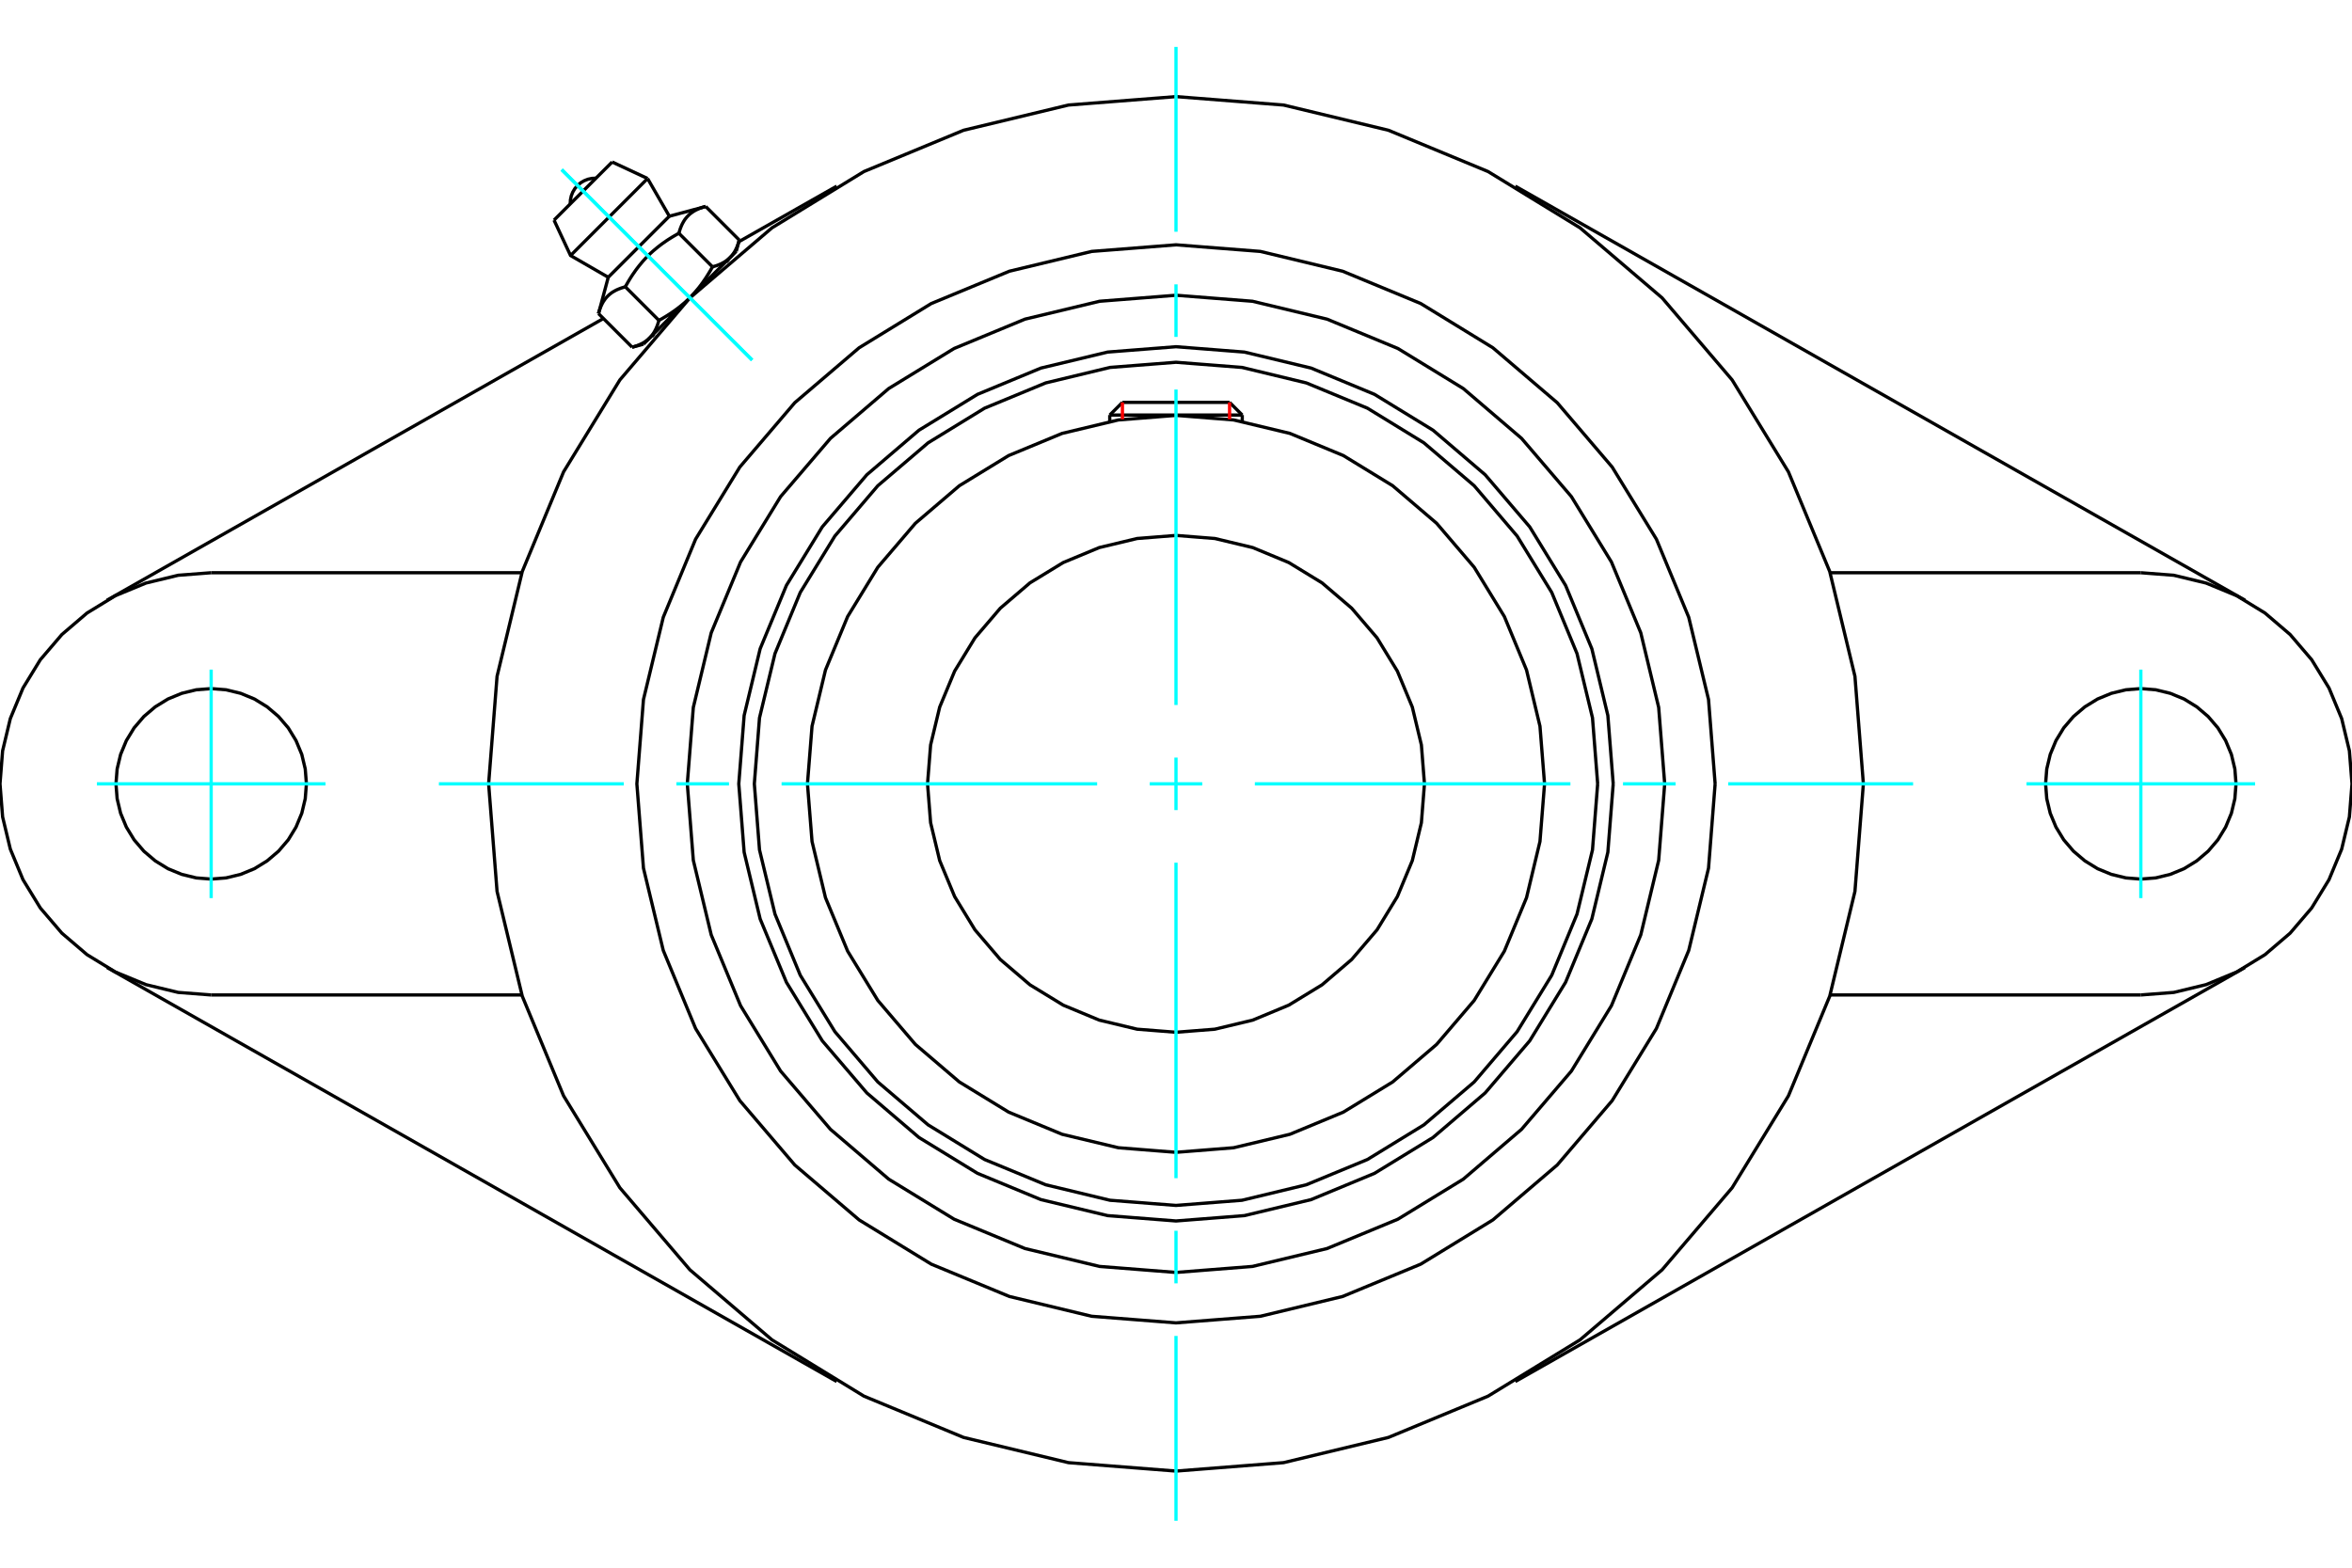 <?xml version="1.0" standalone="no"?>
<!DOCTYPE svg PUBLIC "-//W3C//DTD SVG 1.1//EN"
	"http://www.w3.org/Graphics/SVG/1.1/DTD/svg11.dtd">
<svg xmlns="http://www.w3.org/2000/svg" height="100%" width="100%" viewBox="0 0 36000 24000">
	<rect x="-1800" y="-1200" width="39600" height="26400" style="fill:#FFF"/>
	<g style="fill:none; fill-rule:evenodd" transform="matrix(1 0 0 1 0 0)">
		<g style="fill:none; stroke:#000; stroke-width:50; shape-rendering:geometricPrecision">
			<polyline points="24692,12000 24610,10953 24365,9932 23963,8962 23414,8066 22732,7268 21934,6586 21038,6037 20068,5635 19047,5390 18000,5308 16953,5390 15932,5635 14962,6037 14066,6586 13268,7268 12586,8066 12037,8962 11635,9932 11390,10953 11308,12000 11390,13047 11635,14068 12037,15038 12586,15934 13268,16732 14066,17414 14962,17963 15932,18365 16953,18610 18000,18692 19047,18610 20068,18365 21038,17963 21934,17414 22732,16732 23414,15934 23963,15038 24365,14068 24610,13047 24692,12000"/>
			<polyline points="24454,12000 24375,10990 24138,10006 23751,9070 23221,8206 22564,7436 21794,6779 20930,6249 19994,5862 19010,5625 18000,5546 16990,5625 16006,5862 15070,6249 14206,6779 13436,7436 12779,8206 12249,9070 11862,10006 11625,10990 11546,12000 11625,13010 11862,13994 12249,14930 12779,15794 13436,16564 14206,17221 15070,17751 16006,18138 16990,18375 18000,18454 19010,18375 19994,18138 20930,17751 21794,17221 22564,16564 23221,15794 23751,14930 24138,13994 24375,13010 24454,12000"/>
			<polyline points="23641,12000 23571,11118 23365,10257 23026,9439 22564,8684 21989,8011 21316,7436 20561,6974 19743,6635 18882,6429 18000,6359 17118,6429 16257,6635 15439,6974 14684,7436 14011,8011 13436,8684 12974,9439 12635,10257 12429,11118 12359,12000 12429,12882 12635,13743 12974,14561 13436,15316 14011,15989 14684,16564 15439,17026 16257,17365 17118,17571 18000,17641 18882,17571 19743,17365 20561,17026 21316,16564 21989,15989 22564,15316 23026,14561 23365,13743 23571,12882 23641,12000"/>
			<polyline points="21803,12000 21756,11405 21617,10825 21388,10274 21077,9765 20689,9311 20235,8923 19726,8612 19175,8383 18595,8244 18000,8197 17405,8244 16825,8383 16274,8612 15765,8923 15311,9311 14923,9765 14612,10274 14383,10825 14244,11405 14197,12000 14244,12595 14383,13175 14612,13726 14923,14235 15311,14689 15765,15077 16274,15388 16825,15617 17405,15756 18000,15803 18595,15756 19175,15617 19726,15388 20235,15077 20689,14689 21077,14235 21388,13726 21617,13175 21756,12595 21803,12000"/>
			<line x1="19014" y1="6354" x2="16986" y2="6354"/>
			<line x1="17180" y1="6160" x2="18820" y2="6160"/>
			<line x1="17180" y1="6160" x2="16986" y2="6354"/>
			<line x1="19014" y1="6354" x2="18820" y2="6160"/>
			<line x1="16986" y1="6354" x2="16986" y2="6451"/>
			<line x1="19014" y1="6451" x2="19014" y2="6354"/>
			<polyline points="28521,12000 28392,10354 28006,8749 27374,7224 26512,5816 25440,4560 24184,3488 22776,2626 21251,1994 19646,1608 18000,1479 16354,1608 14749,1994 13224,2626 11816,3488 10560,4560 9488,5816 8626,7224 7994,8749 7608,10354 7479,12000 7608,13646 7994,15251 8626,16776 9488,18184 10560,19440 11816,20512 13224,21374 14749,22006 16354,22392 18000,22521 19646,22392 21251,22006 22776,21374 24184,20512 25440,19440 26512,18184 27374,16776 28006,15251 28392,13646 28521,12000"/>
			<polyline points="25480,12000 25388,10830 25114,9688 24665,8604 24052,7603 23289,6711 22397,5948 21396,5335 20312,4886 19170,4612 18000,4520 16830,4612 15688,4886 14604,5335 13603,5948 12711,6711 11948,7603 11335,8604 10886,9688 10612,10830 10520,12000 10612,13170 10886,14312 11335,15396 11948,16397 12711,17289 13603,18052 14604,18665 15688,19114 16830,19388 18000,19480 19170,19388 20312,19114 21396,18665 22397,18052 23289,17289 24052,16397 24665,15396 25114,14312 25388,13170 25480,12000"/>
			<polyline points="26252,12000 26151,10709 25848,9450 25353,8254 24676,7150 23835,6165 22850,5324 21746,4647 20550,4152 19291,3849 18000,3748 16709,3849 15450,4152 14254,4647 13150,5324 12165,6165 11324,7150 10647,8254 10152,9450 9849,10709 9748,12000 9849,13291 10152,14550 10647,15746 11324,16850 12165,17835 13150,18676 14254,19353 15450,19848 16709,20151 18000,20252 19291,20151 20550,19848 21746,19353 22850,18676 23835,17835 24676,16850 25353,15746 25848,14550 26151,13291 26252,12000"/>
			<line x1="12807" y1="21150" x2="1637" y2="14811"/>
			<line x1="34363" y1="14811" x2="23193" y2="21150"/>
			<line x1="7988" y1="15232" x2="3232" y2="15232"/>
			<line x1="32768" y1="15232" x2="28012" y2="15232"/>
			<line x1="11309" y1="3700" x2="12807" y2="2850"/>
			<line x1="1637" y1="9189" x2="9236" y2="4876"/>
			<polyline points="4690,12000 4672,11772 4619,11550 4531,11338 4412,11143 4263,10969 4089,10821 3894,10701 3683,10614 3460,10560 3232,10542 3004,10560 2782,10614 2571,10701 2376,10821 2202,10969 2053,11143 1934,11338 1846,11550 1793,11772 1775,12000 1793,12228 1846,12450 1934,12662 2053,12857 2202,13031 2376,13179 2571,13299 2782,13386 3004,13440 3232,13458 3460,13440 3683,13386 3894,13299 4089,13179 4263,13031 4412,12857 4531,12662 4619,12450 4672,12228 4690,12000"/>
			<line x1="3232" y1="8768" x2="7988" y2="8768"/>
			<polyline points="3232,8768 2727,8807 2234,8926 1765,9120 1332,9385 947,9714 617,10100 352,10533 158,11001 40,11494 0,12000 40,12506 158,12999 352,13467 617,13900 947,14286 1332,14615 1765,14880 2234,15074 2727,15193 3232,15232"/>
			<polyline points="34225,12000 34207,11772 34154,11550 34066,11338 33947,11143 33798,10969 33624,10821 33429,10701 33218,10614 32996,10560 32768,10542 32540,10560 32317,10614 32106,10701 31911,10821 31737,10969 31588,11143 31469,11338 31381,11550 31328,11772 31310,12000 31328,12228 31381,12450 31469,12662 31588,12857 31737,13031 31911,13179 32106,13299 32317,13386 32540,13440 32768,13458 32996,13440 33218,13386 33429,13299 33624,13179 33798,13031 33947,12857 34066,12662 34154,12450 34207,12228 34225,12000"/>
			<line x1="28012" y1="8768" x2="32768" y2="8768"/>
			<polyline points="32768,15232 33273,15193 33766,15074 34235,14880 34668,14615 35053,14286 35383,13900 35648,13467 35842,12999 35960,12506 36000,12000 35960,11494 35842,11001 35648,10533 35383,10100 35053,9714 34668,9385 34235,9120 33766,8926 33273,8807 32768,8768"/>
			<line x1="23193" y1="2850" x2="34363" y2="9189"/>
			<line x1="9370" y1="2480" x2="8480" y2="3370"/>
			<line x1="8733" y1="3912" x2="9912" y2="2733"/>
			<line x1="9310" y1="4245" x2="10245" y2="3310"/>
			<polyline points="9571,4391 9550,4397 9530,4403 9511,4409 9492,4416 9474,4423 9457,4430 9441,4437 9425,4445 9410,4453 9396,4461 9382,4469 9368,4478 9355,4487 9343,4497 9331,4506 9319,4517 9308,4527 9297,4538 9286,4549 9276,4561 9266,4573 9257,4586 9248,4599 9239,4612 9230,4626 9222,4641 9214,4656 9207,4671 9199,4688 9192,4705 9185,4722 9179,4741 9172,4760 9166,4780 9161,4801"/>
			<polyline points="10391,3571 10357,3590 10324,3609 10292,3628 10261,3647 10231,3666 10202,3685 10174,3705 10146,3724 10120,3743 10094,3763 10068,3783 10044,3803 10020,3823 9996,3843 9973,3864 9950,3885 9928,3907 9907,3928 9885,3950 9864,3973 9843,3996 9823,4020 9803,4044 9783,4068 9763,4094 9743,4120 9724,4146 9705,4174 9685,4202 9666,4231 9647,4261 9628,4292 9609,4324 9590,4357 9571,4391"/>
			<polyline points="10801,3161 10780,3166 10760,3172 10741,3179 10722,3185 10705,3192 10688,3199 10671,3207 10656,3214 10641,3222 10626,3230 10612,3239 10599,3248 10586,3257 10573,3266 10561,3276 10549,3286 10538,3297 10527,3308 10517,3319 10506,3331 10497,3343 10487,3355 10478,3368 10469,3382 10461,3396 10453,3410 10445,3425 10437,3441 10430,3457 10423,3474 10416,3492 10409,3511 10403,3530 10397,3550 10391,3571"/>
			<line x1="9675" y1="5315" x2="9161" y2="4801"/>
			<polyline points="9675,5315 9686,5313 9696,5310 9706,5307 9716,5303 9726,5300 9735,5297 9744,5294 9753,5291 9762,5287 9771,5284 9780,5280 9788,5277 9796,5273 9804,5269 9812,5265 9820,5262 9828,5258 9835,5254 9843,5250 9850,5246 9857,5241 9864,5237 9871,5233 9877,5228 9884,5224 9890,5219 9897,5214 9903,5210 9909,5205 9915,5200 9921,5195 9927,5190 9932,5184 9938,5179 9943,5174 9949,5168 9954,5163 9959,5157 9964,5151 9970,5145 9974,5139 9979,5133 9984,5127 9989,5121 9993,5114 9998,5108 10002,5101 10007,5094 10011,5087 10015,5080 10019,5073 10023,5066 10027,5058 10031,5051 10035,5043 10039,5035 10043,5027 10046,5018 10050,5010 10053,5002 10057,4993 10060,4984 10064,4975 10067,4965 10070,4956 10073,4946 10076,4936 10079,4926 10082,4916 10085,4905 9571,4391"/>
			<polyline points="10085,4905 10102,4896 10119,4886 10136,4877 10152,4867 10169,4857 10184,4848 10200,4838 10215,4829 10230,4819 10245,4810 10260,4800 10274,4791 10288,4781 10302,4771 10316,4762 10330,4752 10343,4742 10356,4733 10369,4723 10382,4713 10395,4703 10408,4693 10420,4683 10432,4673 10444,4663 10456,4653 10468,4643 10480,4633 10492,4622 10503,4612 10514,4601 10526,4591 10537,4580 10548,4569 10559,4559 9943,5174"/>
			<polyline points="10905,4085 10916,4082 10926,4079 10936,4076 10946,4073 10956,4070 10965,4067 10975,4064 10984,4060 10993,4057 11002,4053 11010,4050 11018,4046 11027,4043 11035,4039 11043,4035 11051,4031 11058,4027 11066,4023 11073,4019 11080,4015 11087,4011 11094,4007 11101,4002 11108,3998 11114,3993 11121,3989 11127,3984 11133,3979 11139,3974 11145,3970 11151,3964 11157,3959 11163,3954 11168,3949 11174,3943"/>
			<polyline points="10559,4559 10569,4548 10580,4537 10591,4526 10601,4514 10612,4503 10622,4492 10633,4480 10643,4468 10653,4456 10663,4444 10673,4432 10683,4420 10693,4408 10703,4395 10713,4382 10723,4369 10733,4356 10742,4343 10752,4330 10762,4316 10771,4302 10781,4288 10791,4274 10800,4260 10810,4245 10819,4230 10829,4215 10838,4200 10848,4184 10857,4169 10867,4152 10877,4136 10886,4119 10896,4102 10905,4085"/>
			<line x1="11174" y1="3943" x2="10559" y2="4559"/>
			<polyline points="11174,3943 11179,3938 11184,3932 11190,3927 11195,3921 11200,3915 11205,3909 11210,3903 11214,3897 11219,3890 11224,3884 11228,3877 11233,3871 11237,3864 11241,3857 11246,3850 11250,3843 11254,3835 11258,3828 11262,3820 11265,3812 11269,3804 11273,3796 11277,3788 11280,3780 11284,3771 11287,3762 11291,3753 11294,3744 11297,3735 11300,3726 11303,3716 11307,3706 11310,3696 11313,3686 11315,3675"/>
			<line x1="11269" y1="3848" x2="11174" y2="3943"/>
			<line x1="9943" y1="5174" x2="9848" y2="5269"/>
			<line x1="11315" y1="3675" x2="10801" y2="3161"/>
			<line x1="10905" y1="4085" x2="10391" y2="3571"/>
			<polyline points="9122,2728 9060,2731 8999,2744 8941,2767 8887,2799 8840,2840 8799,2887 8767,2941 8744,2999 8731,3060 8728,3122"/>
			<line x1="9912" y1="2733" x2="9370" y2="2480"/>
			<polyline points="8480,3370 8733,3912 9310,4245"/>
			<line x1="10245" y1="3310" x2="9912" y2="2733"/>
			<line x1="9989" y1="5128" x2="10013" y2="5151"/>
			<line x1="11151" y1="4013" x2="11128" y2="3989"/>
			<line x1="9310" y1="4245" x2="9161" y2="4801"/>
			<line x1="10801" y1="3161" x2="10245" y2="3310"/>
			<line x1="11269" y1="3848" x2="11315" y2="3675"/>
			<line x1="9675" y1="5315" x2="9848" y2="5269"/>
		</g>
		<g style="fill:none; stroke:#0FF; stroke-width:50; shape-rendering:geometricPrecision">
			<line x1="18000" y1="23282" x2="18000" y2="20452"/>
			<line x1="18000" y1="19647" x2="18000" y2="18842"/>
			<line x1="18000" y1="18037" x2="18000" y2="13207"/>
			<line x1="18000" y1="12402" x2="18000" y2="11598"/>
			<line x1="18000" y1="10793" x2="18000" y2="5963"/>
			<line x1="18000" y1="5158" x2="18000" y2="4353"/>
			<line x1="18000" y1="3548" x2="18000" y2="718"/>
			<line x1="6718" y1="12000" x2="9548" y2="12000"/>
			<line x1="10353" y1="12000" x2="11158" y2="12000"/>
			<line x1="11963" y1="12000" x2="16793" y2="12000"/>
			<line x1="17598" y1="12000" x2="18402" y2="12000"/>
			<line x1="19207" y1="12000" x2="24037" y2="12000"/>
			<line x1="24842" y1="12000" x2="25647" y2="12000"/>
			<line x1="26452" y1="12000" x2="29282" y2="12000"/>
			<line x1="3232" y1="10251" x2="3232" y2="13749"/>
			<line x1="1483" y1="12000" x2="4982" y2="12000"/>
			<line x1="32768" y1="13749" x2="32768" y2="10251"/>
			<line x1="31018" y1="12000" x2="34517" y2="12000"/>
			<line x1="8597" y1="2597" x2="11512" y2="5512"/>
			<line x1="8597" y1="2597" x2="11512" y2="5512"/>
		</g>
		<g style="fill:none; stroke:#F00; stroke-width:50; shape-rendering:geometricPrecision">
			<line x1="17180" y1="6160" x2="17180" y2="6419"/>
			<line x1="18820" y1="6419" x2="18820" y2="6160"/>
		</g>
	</g>
</svg>
